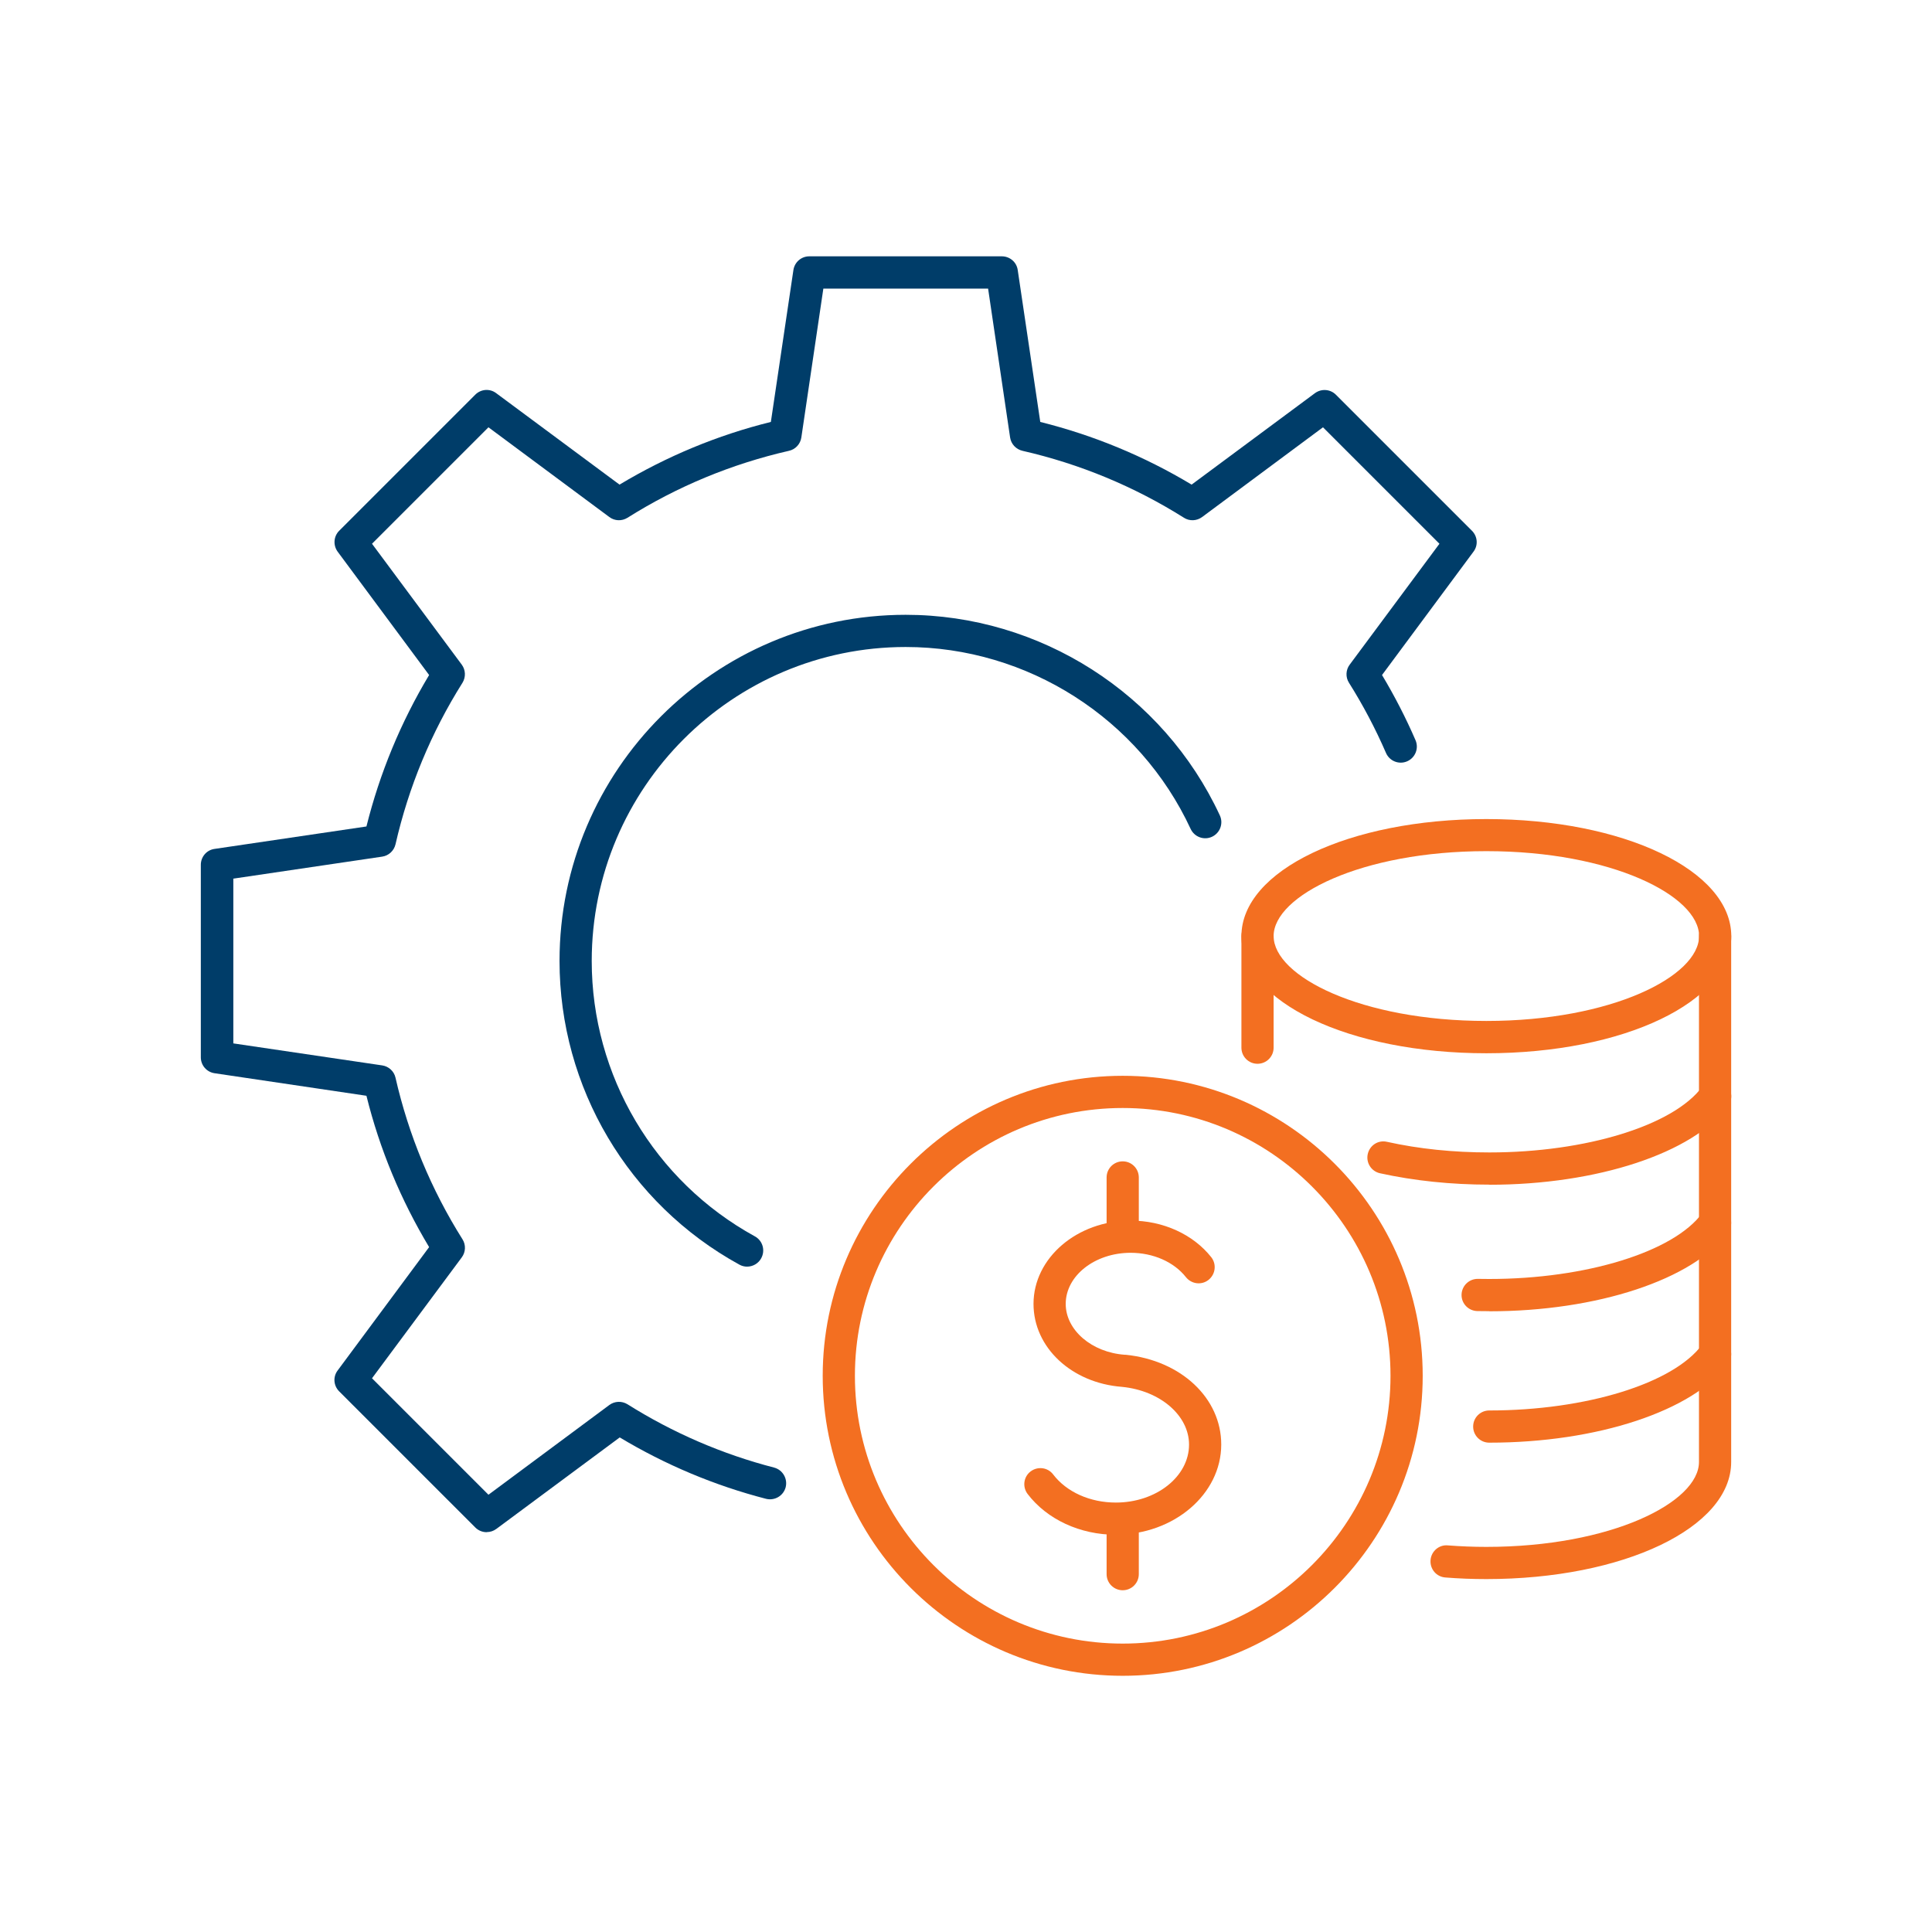 <svg xmlns="http://www.w3.org/2000/svg" id="Layer_1" viewBox="0 0 180 180"><defs><style>      .st0 {        fill: #f36f21;      }      .st1 {        fill: #003d69;      }    </style></defs><g><path class="st1" d="M45.34,142.75c-.39,0-.77-.15-1.06-.44l-12.68-12.68c-.53-.53-.59-1.36-.14-1.95l8.52-11.49c-2.64-4.4-4.61-9.13-5.84-14.1l-14.15-2.1c-.74-.11-1.28-.74-1.28-1.48v-17.94c0-.74.54-1.38,1.28-1.48l14.15-2.09c1.24-4.97,3.2-9.71,5.84-14.11l-8.52-11.49c-.44-.6-.38-1.43.14-1.95l12.68-12.68c.53-.53,1.36-.59,1.95-.14l11.49,8.52c4.4-2.64,9.13-4.61,14.1-5.84l2.1-14.15c.11-.74.74-1.28,1.48-1.28h17.94c.74,0,1.38.54,1.48,1.28l2.1,14.15c4.97,1.24,9.71,3.2,14.1,5.84l11.49-8.52c.6-.44,1.43-.38,1.95.14l12.68,12.68c.53.53.59,1.36.14,1.95l-8.52,11.49c1.17,1.95,2.22,3.99,3.12,6.07.33.76-.02,1.64-.78,1.97-.76.33-1.64-.02-1.97-.78-.98-2.26-2.14-4.46-3.45-6.54-.33-.52-.3-1.2.07-1.69l8.36-11.26-10.85-10.85-11.26,8.36c-.5.37-1.17.4-1.69.07-4.64-2.92-9.71-5.02-15.05-6.24-.6-.14-1.06-.63-1.15-1.24l-2.05-13.87h-15.35l-2.05,13.87c-.09.61-.55,1.11-1.15,1.24-5.34,1.22-10.41,3.32-15.05,6.24-.53.33-1.2.3-1.69-.07l-11.26-8.36-10.85,10.85,8.36,11.26c.37.5.39,1.17.07,1.69-2.92,4.64-5.02,9.71-6.24,15.05-.14.6-.63,1.06-1.24,1.15l-13.87,2.05v15.35l13.87,2.05c.61.09,1.11.55,1.24,1.15,1.22,5.34,3.32,10.41,6.24,15.05.33.52.3,1.2-.07,1.69l-8.36,11.26,10.85,10.85,11.26-8.36c.5-.37,1.17-.39,1.69-.07,4.23,2.66,8.83,4.65,13.66,5.9.8.21,1.28,1.03,1.08,1.83-.21.8-1.02,1.28-1.83,1.08-4.8-1.24-9.38-3.17-13.63-5.72l-11.49,8.52c-.27.2-.58.3-.89.3Z"></path><path class="st1" d="M69.6,118.01c-.24,0-.49-.06-.72-.19-10.33-5.67-16.75-16.51-16.75-28.29,0-17.78,14.47-32.25,32.25-32.25,12.51,0,24,7.34,29.27,18.69.35.75.02,1.64-.73,1.99-.75.35-1.64.02-1.99-.73-4.78-10.3-15.2-16.95-26.55-16.95-16.13,0-29.25,13.12-29.25,29.25,0,10.68,5.82,20.51,15.2,25.66.73.4.99,1.31.59,2.04-.27.5-.79.78-1.32.78Z"></path></g><g><path class="st0" d="M138.48,98.13c-12.79,0-22.82-4.79-22.82-10.91s10.02-10.91,22.82-10.91,22.82,4.79,22.82,10.91-10.02,10.91-22.82,10.91ZM138.48,79.3c-11.68,0-19.82,4.17-19.82,7.91s8.14,7.91,19.82,7.91,19.82-4.17,19.82-7.91-8.14-7.91-19.82-7.91Z"></path><path class="st0" d="M138.76,110.37c-3.58,0-7-.36-10.19-1.06-.81-.18-1.32-.98-1.14-1.79.18-.81.97-1.33,1.79-1.14,2.97.66,6.18.99,9.54.99,9.01,0,17.17-2.52,19.83-6.12.49-.67,1.43-.81,2.1-.31.67.49.81,1.43.31,2.1-3.25,4.39-12.19,7.34-22.24,7.34Z"></path><path class="st0" d="M138.76,122.16c-.37,0-.75,0-1.12-.01-.83-.02-1.49-.7-1.47-1.53.02-.82.69-1.47,1.5-1.47h.03c.35,0,.7.01,1.05.01,9.01,0,17.17-2.52,19.83-6.12.49-.67,1.43-.81,2.1-.31.67.49.81,1.43.31,2.1-3.25,4.39-12.19,7.34-22.24,7.34Z"></path><path class="st0" d="M138.75,134.41c-.83,0-1.5-.67-1.5-1.5s.67-1.5,1.5-1.5c9.01,0,17.17-2.52,19.83-6.13.49-.67,1.43-.81,2.1-.32.67.49.81,1.43.32,2.1-3.25,4.39-12.18,7.35-22.25,7.35Z"></path><path class="st0" d="M138.47,147.12c-1.28,0-2.57-.05-3.81-.15-.83-.06-1.44-.78-1.38-1.61.06-.83.79-1.46,1.61-1.38,1.17.09,2.38.14,3.58.14,11.68,0,19.82-4.17,19.82-7.91v-48.99c0-.83.67-1.5,1.5-1.5s1.5.67,1.5,1.5v48.99c0,6.12-10.02,10.91-22.82,10.91Z"></path><path class="st0" d="M117.16,99.11c-.83,0-1.5-.67-1.5-1.5v-10.39c0-.83.67-1.5,1.5-1.5s1.5.67,1.5,1.5v10.39c0,.83-.67,1.5-1.5,1.5Z"></path><g><g><path class="st0" d="M103.96,142.99c-3.33,0-6.4-1.42-8.22-3.8-.5-.66-.38-1.6.28-2.1.66-.5,1.6-.38,2.1.28,1.25,1.64,3.44,2.62,5.84,2.62,3.76,0,6.82-2.42,6.82-5.4,0-2.71-2.68-5.03-6.25-5.38-4.7-.36-8.24-3.67-8.24-7.73,0-4.28,4.06-7.76,9.05-7.76,3.02,0,5.82,1.28,7.51,3.41.51.65.4,1.59-.25,2.11s-1.59.4-2.11-.25c-1.12-1.42-3.05-2.27-5.15-2.27-3.34,0-6.05,2.14-6.05,4.76,0,2.44,2.42,4.52,5.5,4.74.03,0,.06,0,.09,0,5.16.53,8.9,4.04,8.9,8.36,0,4.63-4.41,8.4-9.82,8.4Z"></path><path class="st0" d="M104.6,148.16c-.83,0-1.5-.67-1.5-1.5v-4.88c0-.83.67-1.5,1.5-1.5s1.5.67,1.5,1.5v4.88c0,.83-.67,1.5-1.5,1.5Z"></path><path class="st0" d="M104.6,116.29c-.83,0-1.5-.67-1.5-1.5v-5.09c0-.83.67-1.5,1.5-1.5s1.5.67,1.5,1.5v5.09c0,.83-.67,1.5-1.5,1.5Z"></path></g><path class="st0" d="M104.6,156.13c-15.41,0-27.95-12.54-27.95-27.95s12.54-27.95,27.95-27.95,27.95,12.54,27.95,27.95-12.54,27.95-27.95,27.95ZM104.6,103.23c-13.76,0-24.95,11.19-24.95,24.95s11.19,24.95,24.95,24.95,24.95-11.19,24.95-24.95-11.19-24.95-24.95-24.95Z"></path></g></g></svg>
